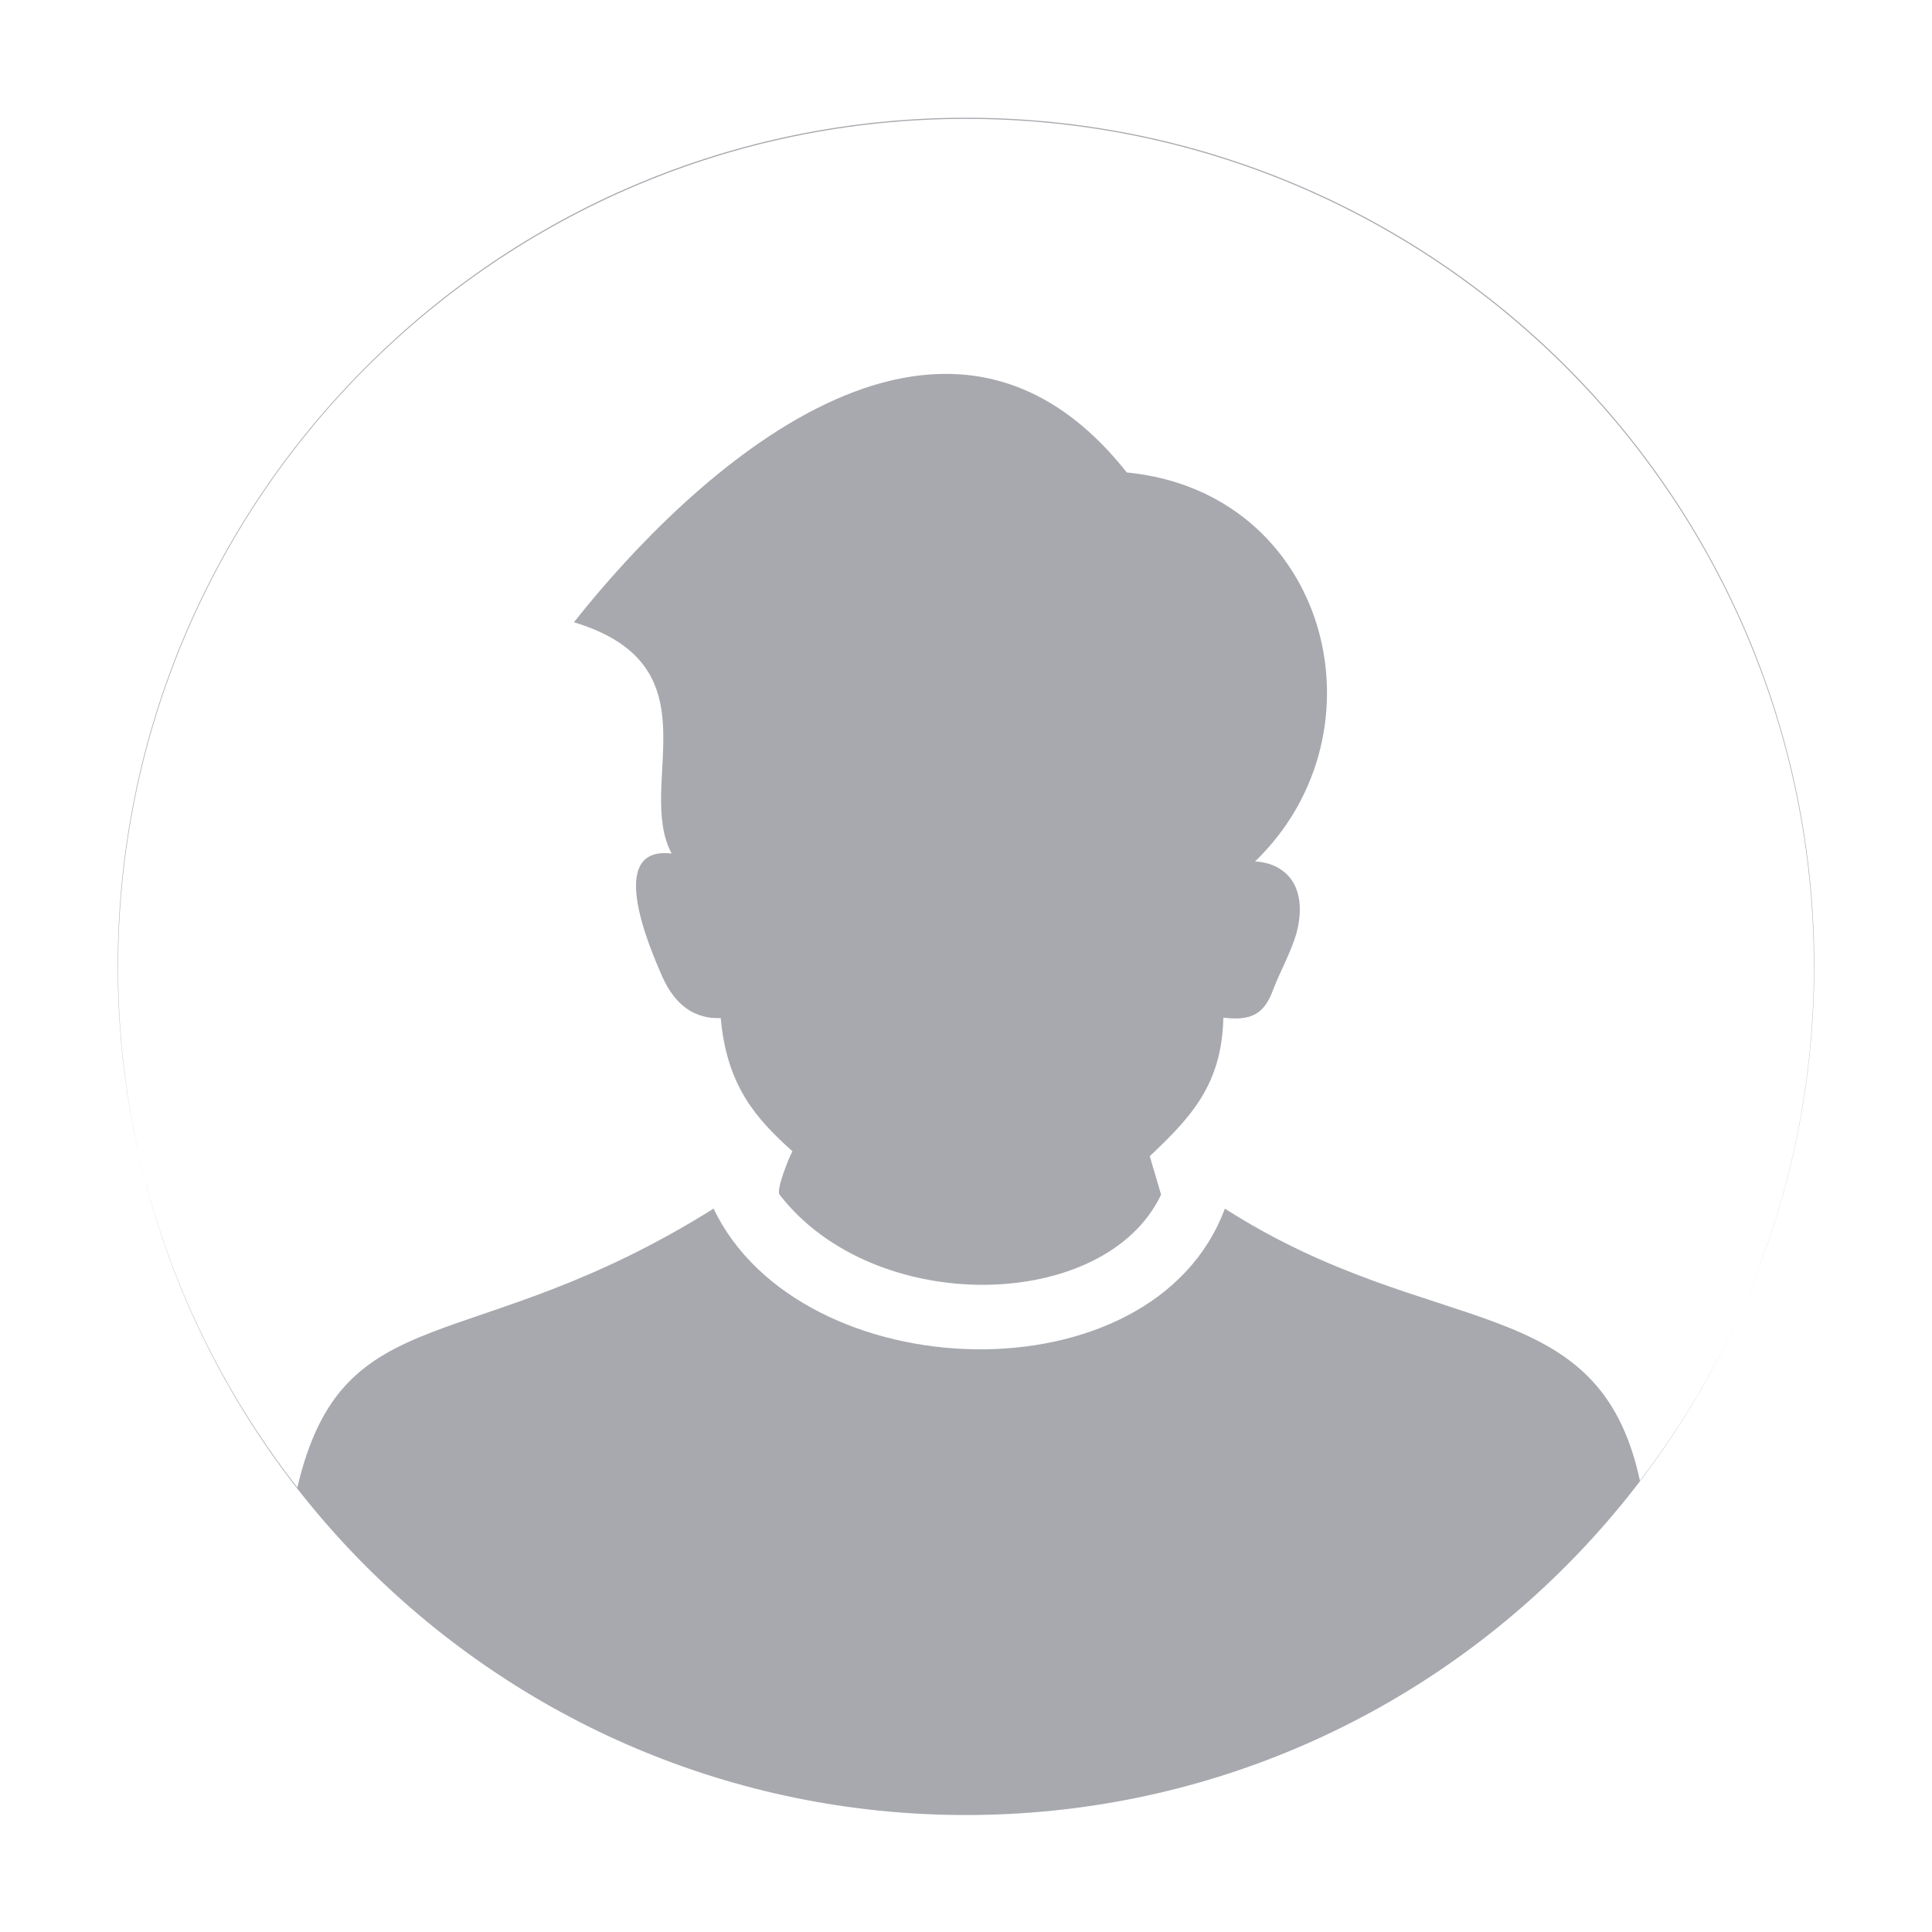 <?xml version="1.0" encoding="utf-8"?>
<svg version="1.1"
	 id="Слой_1" image-rendering="optimizeQuality" text-rendering="geometricPrecision" shape-rendering="geometricPrecision"
	 xmlns="http://www.w3.org/2000/svg" xmlns:xlink="http://www.w3.org/1999/xlink" x="0px" y="0px" viewBox="0 0 512 512"
	 style="enable-background:new 0 0 512 512;" xml:space="preserve">
<style type="text/css">
	.st0{fill:#A7A9AE;}
</style>
<path class="st0" d="M256,31.5c62.1,0,118.2,25.2,158.9,65.8c40.7,40.7,65.8,96.9,65.8,158.9s-25.2,118.2-65.8,158.9
	C374.3,455.8,318.1,481,256,481s-118.2-25.2-158.9-65.8c-40.7-40.7-65.8-96.9-65.8-158.9S56.4,138,97.1,97.4
	C137.8,56.7,194,31.5,256,31.5z M206.6,316.6c-1-1.3,2.6-10.1,3.4-11.5c-9.7-8.7-17.4-17.4-19-35.3l-1,0c-2.4,0-4.7-0.6-6.9-1.8
	c-3.5-2-5.9-5.4-7.6-9.2c-3.5-8-15-34.7,2.5-32.6c-9.8-18.3,12.4-49.7-25.9-61.3c31.5-39.8,97.8-101.3,146.5-39.7
	c53.2,5.2,69.9,68.4,34,103.1c2.1,0.1,4.1,0.6,5.8,1.5c6.7,3.6,6.9,11.3,5.1,17.8c-1.7,5.4-3.9,9.1-6,14.4
	c-2.5,7.1-6.2,8.5-13.3,7.7c-0.4,17.7-8.5,26.3-19.5,36.7l3,10.2C292.9,347.8,231.7,349.1,206.6,316.6L206.6,316.6z M78.8,394.2
	c12.1-51.5,45.7-33.4,110.3-73.9c23,48,116.4,51.4,135.5,0c55.4,35.4,99,20.9,110,72.1c29-37.8,46.2-85.2,46.2-136.5
	c0-62.1-25.2-118.3-65.8-158.9C374.3,56.4,318.1,31.2,256,31.2S137.7,56.4,97.1,97.1C56.4,137.7,31.2,193.9,31.2,256
	C31.2,308.1,49,356.1,78.8,394.2z"/>
</svg>
